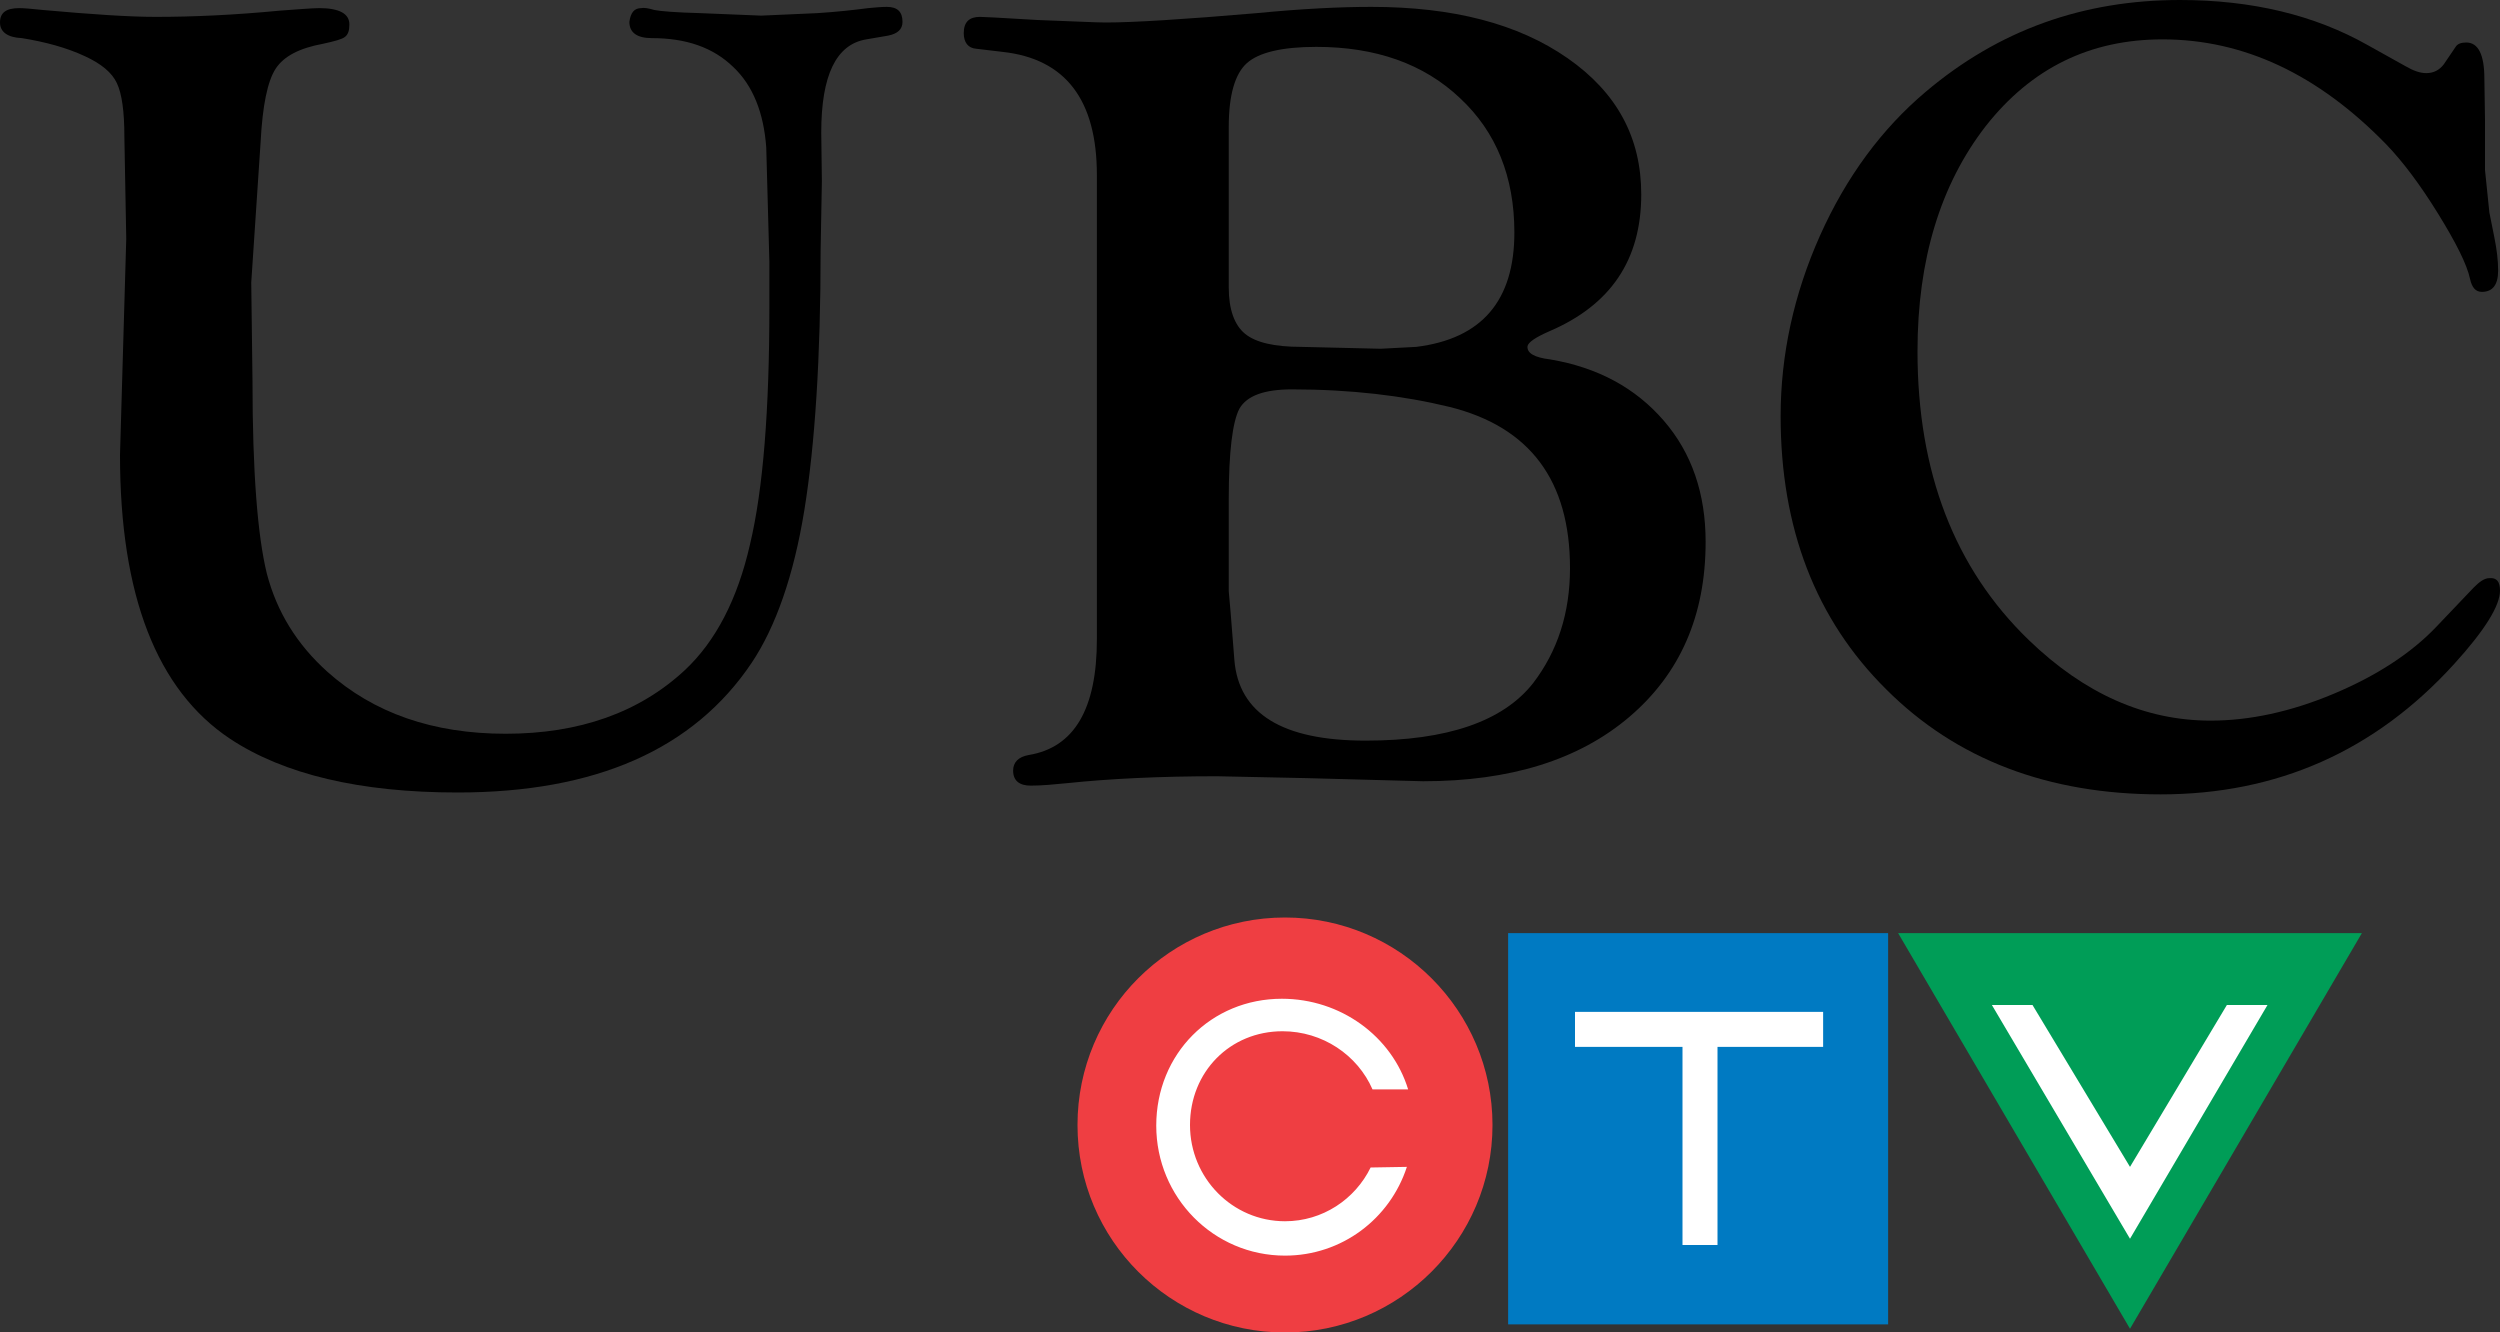 <?xml version="1.0" encoding="utf-8"?>
<!-- Generator: Adobe Illustrator 26.0.3, SVG Export Plug-In . SVG Version: 6.00 Build 0)  -->
<svg version="1.1" id="Layer_1" xmlns="http://www.w3.org/2000/svg" xmlns:xlink="http://www.w3.org/1999/xlink" x="0px" y="0px"
	 viewBox="0 0 400 213.2" style="enable-background:new 0 0 400 213.2;" xml:space="preserve">
<rect x="0" y="0" width="400" height="213.2" fill="#333333" stroke="none"/>
<style type="text/css">
	.st0{fill:#EF3E42;}
	.st1{fill:#007AC2;}
	.st2{fill:#009D57;}
	.st3{fill:#FFFFFF;}
</style>
<path id="path13224" class="st0" d="M205.6,213.2c18.3,0,33.2-14.9,33.2-33.2s-14.9-33.2-33.2-33.2s-33.2,14.8-33.2,33.2
	S187.3,213.2,205.6,213.2"/>
<rect id="rect13226" x="241.3" y="149.3" class="st1" width="60.8" height="62.6"/>
<polygon id="polygon13228" class="st2" points="340.8,212.6 340.8,212.6 377.9,149.3 303.7,149.3 "/>
<path id="path13230" class="st3" d="M225.1,186.7c-2.7,8.3-10.4,14.2-19.5,14.2c-11.4,0-20.6-9.3-20.6-20.8
	c0-11.5,8.8-20.3,20.1-20.3c9.4,0,17.6,6,20.2,14.5h-5.7c-2.4-5.5-8-9.3-14.4-9.3c-8.4,0-14.8,6.5-14.8,15c0,8.5,6.8,15.4,15.2,15.4
	c6,0,11.2-3.5,13.7-8.6L225.1,186.7L225.1,186.7L225.1,186.7z"/>
<polygon id="polygon13232" class="st3" points="269.2,167.5 252,167.5 252,167.5 252,161.9 291.7,161.9 291.7,167.5 274.8,167.5 
	274.8,199.2 269.2,199.2 "/>
<polygon id="polygon13234" class="st3" points="340.8,198.2 362.8,160.8 356.3,160.8 340.8,186.7 325.2,160.8 318.7,160.8 "/>
<g>
	<path d="M102.6,1.3c0.4-0.1,1.1,0,2.1,0.3c1,0.2,3.5,0.4,7.3,0.5l9.8,0.4l9-0.4c3.1-0.2,5.8-0.5,8.1-0.8c1.1-0.1,2.1-0.2,3-0.2
		c1.7,0,2.5,0.8,2.5,2.4c0,1.2-0.8,1.9-2.3,2.2l-3.5,0.6c-4.8,0.8-7.2,5.7-7.2,14.9l0.1,7.8l-0.2,11c0,17.2-0.9,31.1-2.6,41.6
		c-1.7,10.5-4.6,18.7-8.4,24.4c-9.3,13.9-25,20.8-47.1,20.8c-15.6,0-27.8-2.9-36.4-8.6c-11.7-7.8-17.6-22.9-17.6-45.4l1-34.6
		l-0.3-16.3c0-4.1-0.4-6.9-1.2-8.6c-0.8-1.7-2.5-3.1-5.1-4.3c-3-1.4-6.4-2.3-10.1-2.9C1.2,6,0,5.1,0,3.6C0,2,1,1.3,3.1,1.3
		c0.7,0,1.9,0.1,3.8,0.3c7.8,0.7,13.8,1.1,18,1.1c6,0,12.6-0.3,19.9-1c2.9-0.2,5.1-0.4,6.3-0.4c3.2,0,4.8,0.9,4.8,2.6
		c0,1-0.2,1.6-0.7,2c-0.5,0.4-1.7,0.7-3.5,1.1C47.9,7.7,45.4,9,44.1,11c-1.3,2-2.1,5.9-2.4,11.7l-1.5,22.5l0.2,15.8
		c0,14.4,0.8,24.7,2.3,30.8c1.6,6.1,4.8,11.3,9.7,15.7c7.4,6.6,16.9,9.9,28.5,9.9c11.8,0,21.4-3.4,28.7-10.2
		c4.9-4.6,8.4-11.3,10.4-20.1c2.1-8.8,3.1-21.5,3.1-38v-7.2l-0.5-18.3c-0.4-5.5-2.1-9.9-5.3-12.9c-3.2-3.1-7.5-4.6-13-4.6
		c-2.4,0-3.6-0.9-3.6-2.6C100.9,2,101.5,1.3,102.6,1.3z"/>
	<path d="M175.5,28c0-12-5-18.6-15.1-19.7l-4.2-0.5c-1.3-0.1-2-1-2-2.5c0-1.8,0.9-2.6,2.6-2.6l2.3,0.1l6.9,0.4
		c5.7,0.2,9.3,0.4,10.9,0.4c4.4,0,12.5-0.5,24.2-1.5c7.2-0.7,13.3-1,18.3-1c13.1,0,23.5,2.7,31.4,8.2c7.9,5.5,11.8,12.7,11.8,21.8
		c0,10.5-4.9,17.7-14.7,21.9c-2.3,1-3.4,1.8-3.5,2.4c-0.1,1.1,1.1,1.8,3.6,2.1c7.7,1.3,13.7,4.6,18.2,9.8s6.7,11.7,6.7,19.4
		c0,11.8-4.1,21.1-12.2,28c-8.1,6.9-19.1,10.3-33,10.3l-18.7-0.5l-14.3-0.3c-9.2,0-17.2,0.4-23.9,1.1c-2.1,0.2-4,0.4-5.9,0.4
		c-1.8,0-2.8-0.8-2.8-2.4c0-1.3,0.8-2.2,2.5-2.5c7.3-1.2,10.9-7.4,10.9-18.5V28z M196.6,20.3V46c0,3.5,0.9,6,2.6,7.4
		c1.7,1.4,4.7,2.1,9,2.1l12.7,0.3l5.7-0.3c10.5-1.3,15.7-7.4,15.7-18.3c0-8.9-2.9-16.1-8.7-21.5c-5.8-5.5-13.5-8.2-23-8.2
		c-5.5,0-9.2,0.9-11.1,2.6C197.6,11.8,196.6,15.2,196.6,20.3z M196.6,79.8v14.8l0.3,3.4l0.6,7.6c0.7,8.6,7.7,12.9,21,12.9
		c13.1,0,22-3.1,26.8-9.2c3.9-5.1,5.9-11.2,5.9-18.4c0-14-6.4-22.6-19.3-25.8c-7.4-1.8-15.8-2.8-25.2-2.8c-4.4,0-7.2,1-8.4,3.1
		C197.2,67.5,196.6,72.3,196.6,79.8z"/>
	<path d="M348.8,0c11.5,0,21.5,2.4,30,7.2l6.1,3.4c1.2,0.7,2.3,1.1,3.3,1.1c1.2,0,2.1-0.5,2.8-1.4l1.9-2.8c0.3-0.5,0.9-0.7,1.7-0.7
		c1.9,0,2.9,1.9,2.9,5.8l0.1,6.5v8.1l0.7,6.8l0.8,4c0.4,2,0.6,3.7,0.6,5.3c0,2.3-0.9,3.4-2.6,3.4c-1,0-1.6-0.7-1.9-2.1
		c-0.5-2.3-2.2-5.7-5.1-10.4s-5.7-8.4-8.3-11.1C370.9,11.9,359,6.3,346,6.3c-11.6,0-21,4.6-28.3,13.9c-7.2,9.3-10.9,21.3-10.9,36
		c0,19.3,5.9,34.7,17.8,46.2c8.9,8.6,18.6,12.9,29.1,12.9c6.2,0,12.8-1.4,19.7-4.3c6.9-2.9,12.4-6.5,16.4-10.7l6-6.3
		c0.9-0.9,1.7-1.5,2.5-1.5c1.2-0.1,1.7,0.6,1.7,2c0,2.4-2.4,6.3-7.3,11.7c-12.7,14-28.4,20.9-47,20.9c-18,0-32.7-5.6-43.9-16.8
		c-11.3-11.2-16.9-25.8-16.9-43.7c0-9.8,2.1-19.5,6.3-28.9c4.2-9.4,9.9-17.1,16.9-23C319.8,4.8,333.3,0,348.8,0z"/>
</g>
<g>
</g>
<g>
</g>
<g>
</g>
<g>
</g>
<g>
</g>
</svg>

